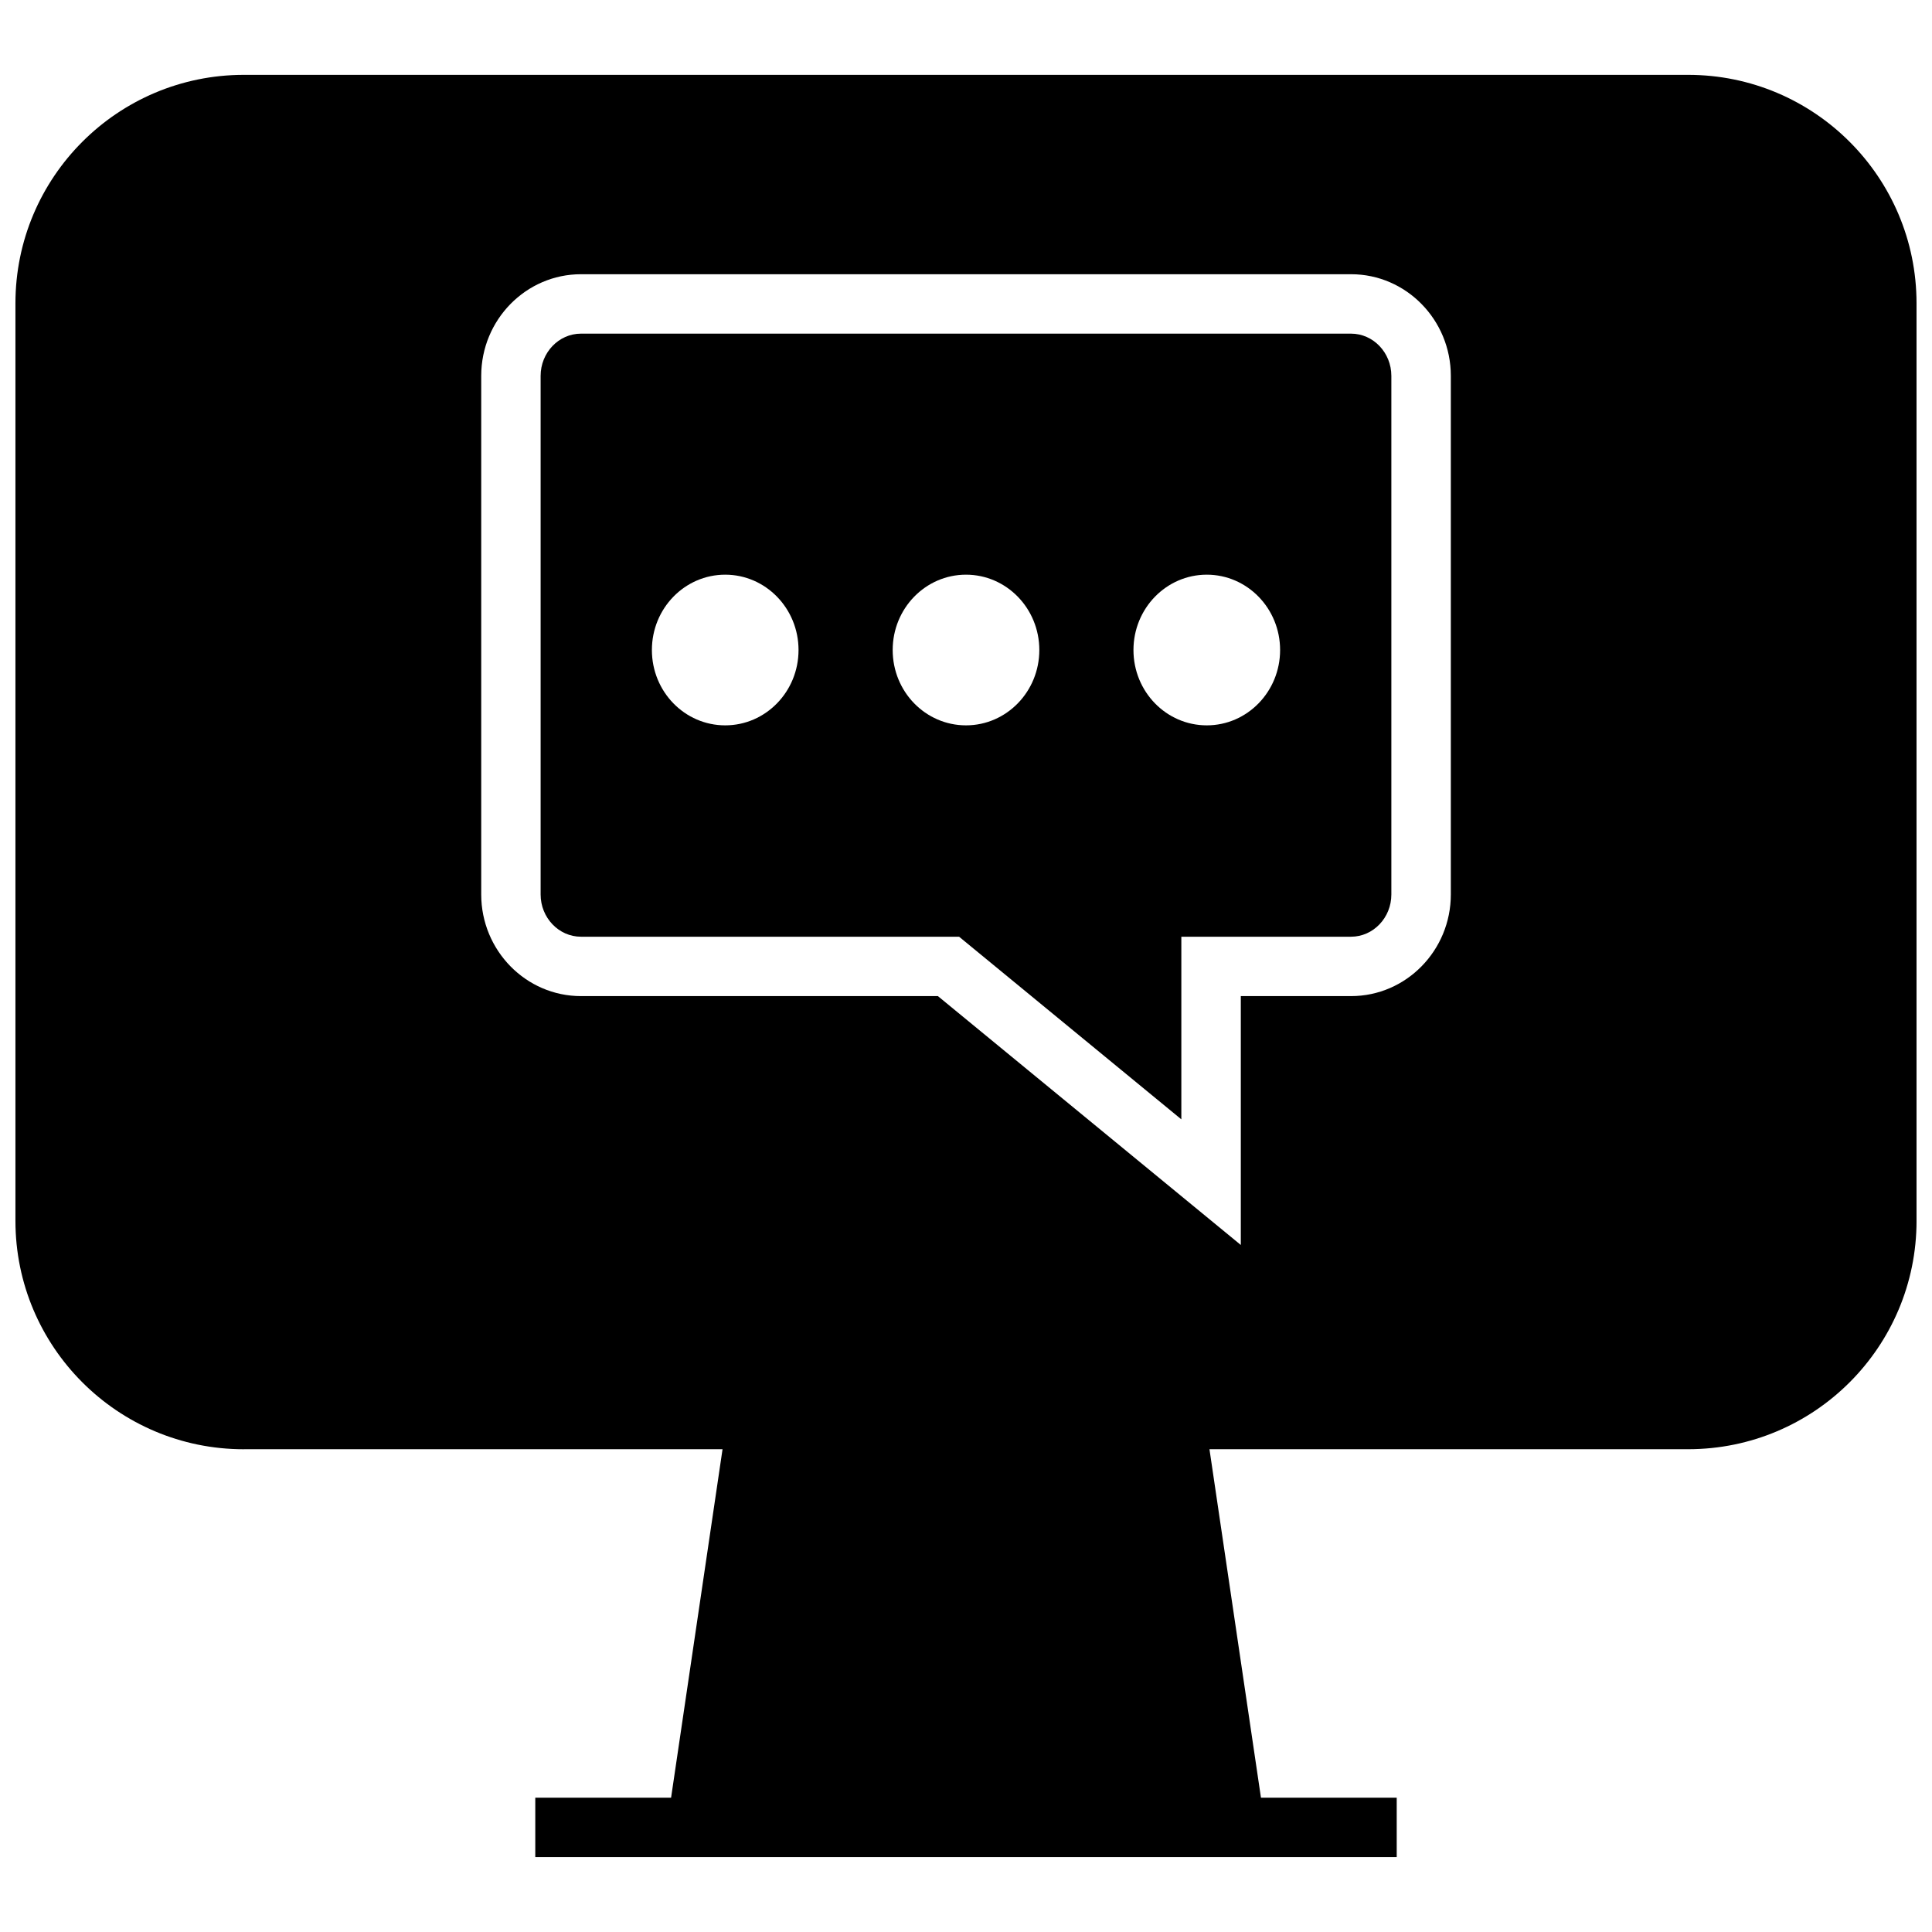 <?xml version="1.0" encoding="UTF-8"?>
<!-- Uploaded to: ICON Repo, www.svgrepo.com, Generator: ICON Repo Mixer Tools -->
<svg width="800px" height="800px" version="1.1" viewBox="144 144 512 512" xmlns="http://www.w3.org/2000/svg">
 <defs>
  <clipPath id="a">
   <path d="m148.09 163h503.81v474h-503.81z"/>
  </clipPath>
 </defs>
 <path d="m297.96 392.24h100.21l58.898 48.398v-48.398h44.965c5.887 0 10.691-5.023 10.691-11.195v-137.43c0-6.172-4.801-11.195-10.691-11.195h-204.07c-5.887 0-10.691 5.023-10.691 11.195v137.43c0 6.156 4.805 11.195 10.691 11.195zm165.85-95.945c10.723 0 19.43 8.941 19.43 19.965 0 11.02-8.691 19.965-19.43 19.965-10.738 0-19.43-8.926-19.43-19.965 0.004-11.039 8.707-19.965 19.43-19.965zm-63.809 0c10.723 0 19.43 8.941 19.43 19.965 0 11.02-8.691 19.965-19.43 19.965s-19.43-8.926-19.43-19.965c0-11.039 8.707-19.965 19.43-19.965zm-63.812 0c10.723 0 19.43 8.941 19.43 19.965 0 11.02-8.691 19.965-19.43 19.965s-19.43-8.926-19.43-19.965c0-11.039 8.707-19.965 19.43-19.965z"/>
 <g clip-path="url(#a)">
  <path d="m208.63 528.06h126.85l-13.637 92.352h-35.988v15.742h228.29v-15.742h-35.977l-13.648-92.355h126.85c33.441 0 60.535-27.109 60.535-60.535l-0.004-243.13c0-33.441-27.109-60.555-60.535-60.555h-382.74c-33.426 0-60.535 27.113-60.535 60.555v243.14c0 33.422 27.109 60.535 60.535 60.535zm62.898-284.45c0-14.848 11.855-26.938 26.434-26.938h204.09c14.578 0 26.434 12.09 26.434 26.938v137.43c0 14.848-11.855 26.938-26.434 26.938h-29.223v65.953l-80.277-65.953h-94.59c-14.578 0-26.434-12.09-26.434-26.938z"/>
 </g>
</svg>